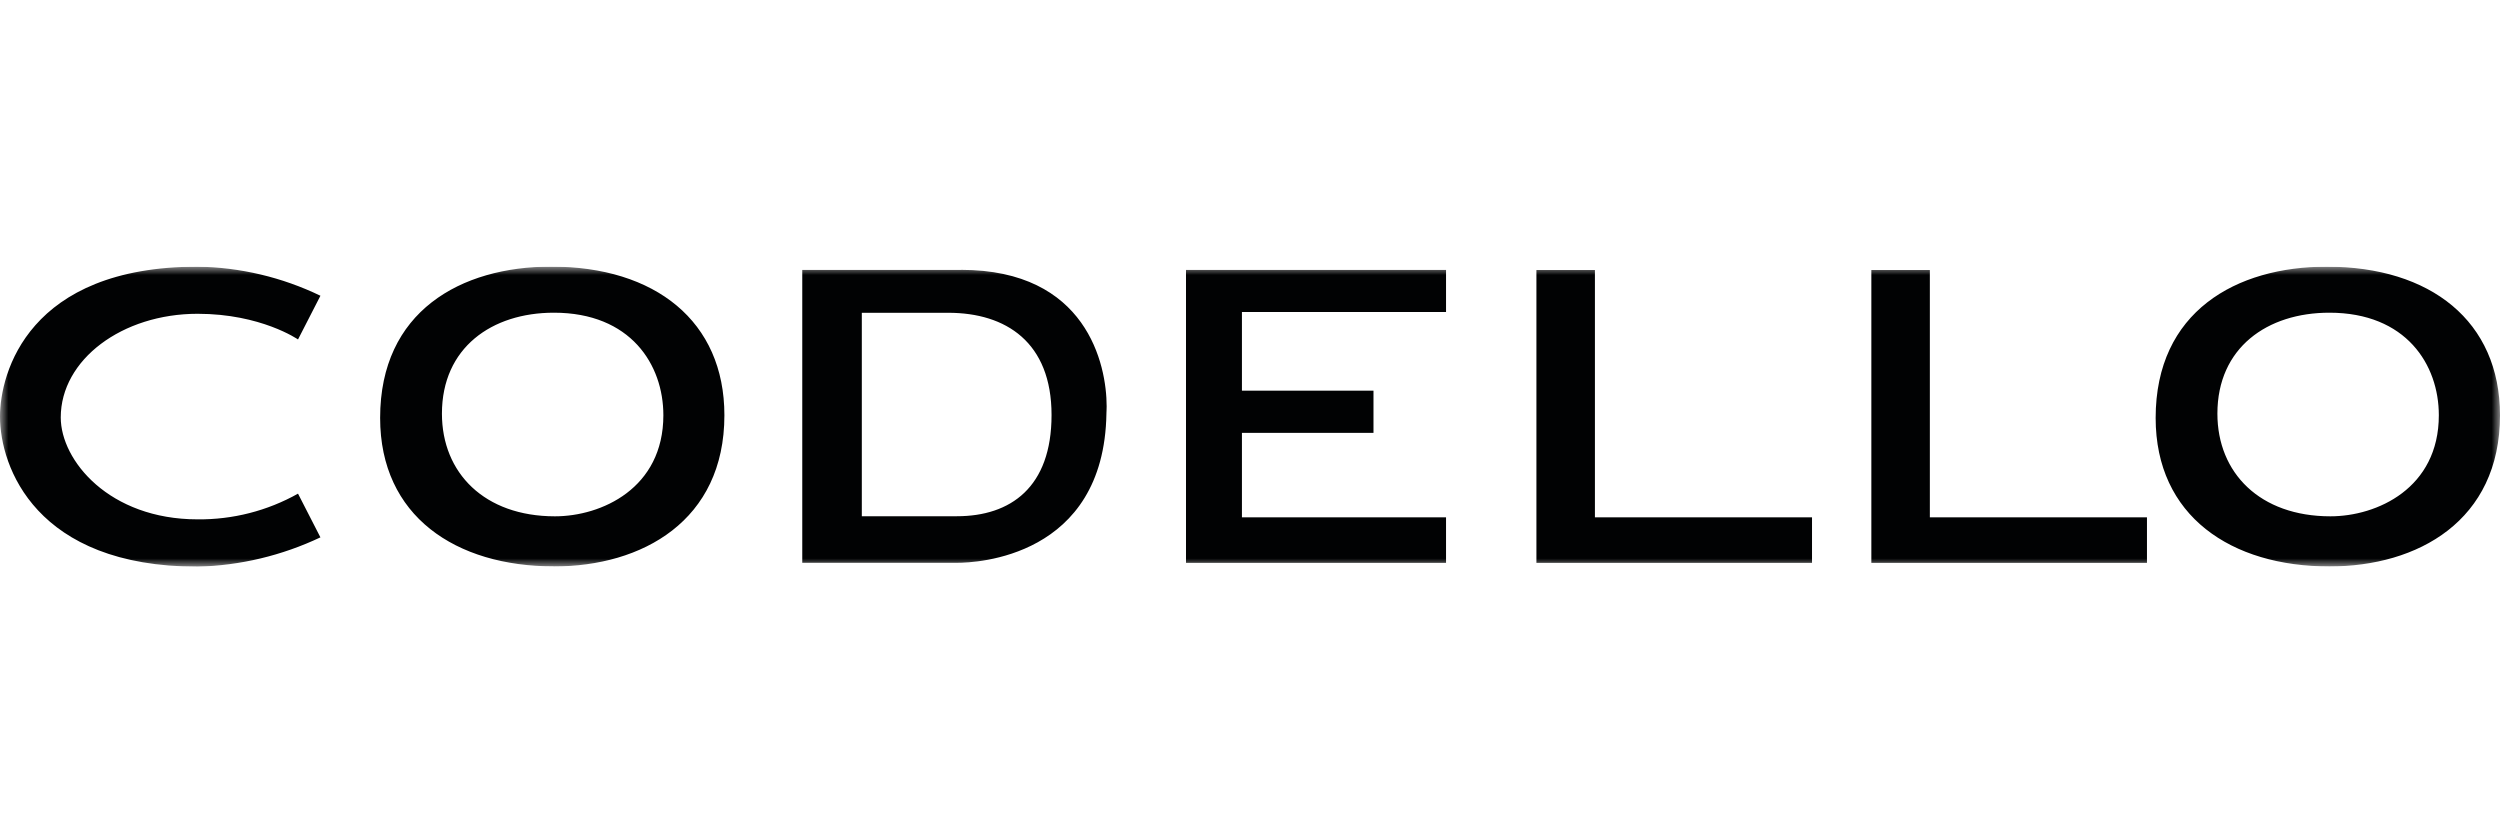 <svg width="150" height="50" viewBox="0 0 150 50" fill="none" xmlns="http://www.w3.org/2000/svg">
<g clip-path="url(#clip0_3270_465)">
<mask id="mask0_3270_465" style="mask-type:luminance" maskUnits="userSpaceOnUse" x="0" y="16" width="150" height="18">
<path d="M150 16H0V34H150V16Z" fill="white"/>
</mask>
<g mask="url(#mask0_3270_465)">
<path d="M33.233 33.987C38.525 33.987 43.464 31.256 43.464 24.914C43.464 19.269 39.306 15.996 33.072 15.996C27.641 15.996 22.808 18.684 22.808 25.074C22.808 30.97 27.34 33.983 33.238 33.983L33.233 33.987ZM33.233 18.762C37.842 18.762 39.802 21.879 39.802 24.914C39.802 29.303 36.085 30.979 33.297 30.979C29.067 30.979 26.516 28.377 26.516 24.819C26.516 20.858 29.512 18.762 33.233 18.762ZM95.699 16.2H92.185V33.771H108.721V31.039H95.695V16.2H95.699ZM139.604 16C134.173 16 129.339 18.689 129.339 25.078C129.339 30.974 133.875 33.987 139.77 33.987C145.061 33.987 150 31.256 150 24.914C149.996 19.269 145.837 16 139.604 16ZM139.825 30.979C135.594 30.979 133.044 28.377 133.044 24.819C133.044 20.858 136.04 18.762 139.761 18.762C144.369 18.762 146.33 21.879 146.33 24.914C146.33 29.303 142.613 30.979 139.825 30.979ZM74.516 25.974H82.409V23.442H74.516V18.719H86.762V16.195H71.16V33.771H86.762V31.039H74.516V25.974ZM115.791 16.2H112.281V33.771H128.818V31.039H115.791V16.2ZM57.666 16.195H48.136V33.767H57.45C58.511 33.767 66.246 33.472 66.386 24.81V24.78C66.386 24.741 66.399 24.602 66.399 24.381C66.399 21.858 65.194 16.191 57.666 16.191V16.195ZM57.412 30.974H51.709V18.767H56.898C60.361 18.767 63.093 20.537 63.093 24.901C63.093 29.243 60.632 30.974 57.412 30.974ZM19.226 32.243L17.881 29.619C16.035 30.654 13.96 31.182 11.856 31.161C6.552 31.161 3.645 27.628 3.645 25.048C3.645 21.576 7.332 18.827 11.856 18.827C15.662 18.827 17.881 20.368 17.881 20.368L19.226 17.745C16.922 16.633 14.41 16.039 11.86 16C1.71 16 0 22.368 0 24.992C0 28.005 2.143 34 11.86 34C14.41 33.935 16.918 33.334 19.231 32.239L19.226 32.243Z" fill="#010203"/>
</g>
</g>
<defs>
<clipPath id="clip0_3270_465">
<rect width="150" height="18" fill="white" transform="translate(0 16)"/>
</clipPath>
</defs>
</svg>
